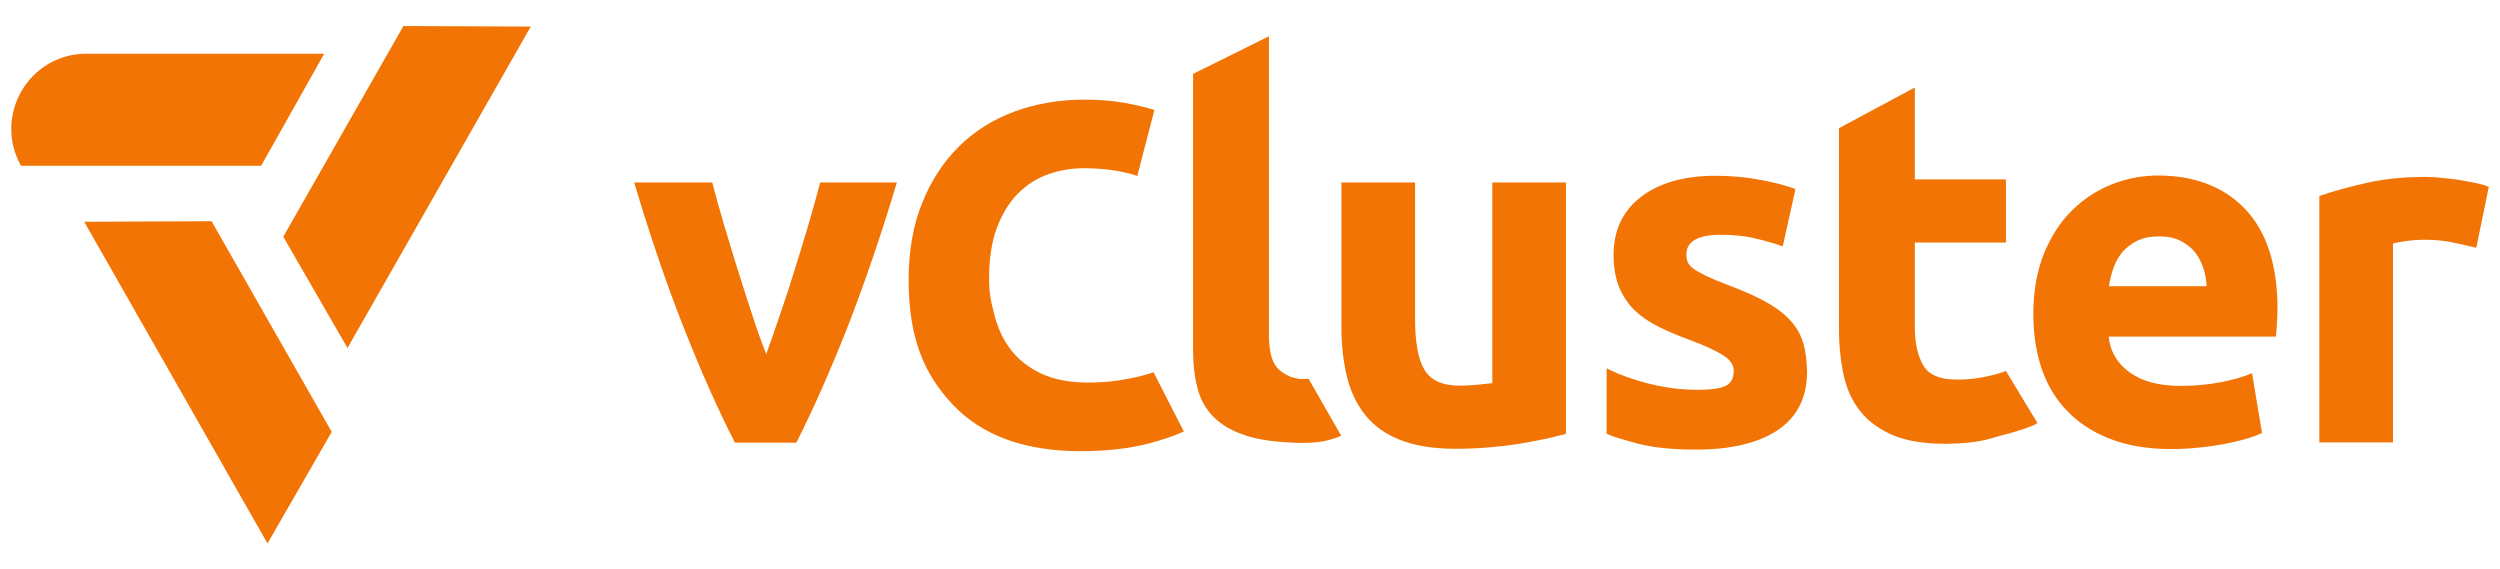 <?xml version="1.0" encoding="UTF-8"?><svg id="Layer_1" xmlns="http://www.w3.org/2000/svg" viewBox="0 0 878 200"><defs><style>.cls-1,.cls-2{fill:#f27405;}.cls-2{fill-rule:evenodd;}</style></defs><path class="cls-1" d="M258.12,155.47c-5.93-11.57-11.96-25.09-18.09-40.64-6.13-15.56-11.86-32.48-17.31-50.76h27.42c1.17,4.47,2.53,9.43,4.08,14.68,1.56,5.25,3.21,10.6,4.86,15.95,1.65,5.35,3.4,10.6,5.06,15.75,1.65,5.15,3.31,9.72,4.96,13.9,1.56-4.18,3.11-8.85,4.86-13.9,1.75-5.06,3.5-10.31,5.15-15.75,1.65-5.35,3.31-10.7,4.86-15.95,1.56-5.25,2.92-10.21,4.08-14.68h26.93c-5.45,18.28-11.28,35.2-17.31,50.76-6.13,15.56-12.15,29.07-17.99,40.64h-21.59Z"/><path class="cls-2" d="M122.04,122.22l-22.56-39.09L141.68,9.14l44.73,.19L122.04,122.22Zm-30.34-63.98l22.17-39.38H30.35c-20.22,0-32.86,21.78-22.95,39.38H91.7Zm-17.4,19.45l-44.73,.19,64.37,112.98,22.56-39.18-42.2-73.99Z"/><path class="cls-1" d="M405.11,130.71c-1.28,.46-2.65,.88-4.14,1.27-2.44,.64-5.24,1.19-8.38,1.66-3.14,.47-6.69,.7-10.65,.7-6.28,0-11.64-1.02-16.06-3.05-4.42-2.03-8-4.8-10.74-8.29-2.74-3.49-4.71-7.65-5.93-12.48-1.22-4.83-1.83-7.29-1.83-12.87,0-6.98,.93-12.92,2.79-17.8,1.86-4.89,4.33-8.87,7.42-11.96s6.63-5.32,10.65-6.72c4.01-1.4,8.12-2.09,12.31-2.09,6.28,0,11.9,.7,16.84,2.09,.7,.2,1.35,.41,2.03,.62l6.01-23.18c-3.05-.93-6.56-1.77-10.57-2.49-4.19-.76-8.85-1.13-13.96-1.13-8.84,0-17.05,1.4-24.61,4.19-7.57,2.79-14.08,6.9-19.55,12.31-5.47,5.41-9.77,12.04-12.92,19.9-3.14,7.85-4.71,16.79-4.71,26.79,0,20.13,5.15,32.92,15.45,43.86,10.3,10.94,25.28,16.41,44.95,16.41,9.19,0,17.28-.93,24.26-2.79,4.73-1.26,8.72-2.63,12.01-4.11l-10.66-20.82Z"/><path class="cls-1" d="M459.55,133.01c-.78,.1-1.17,.1-2.24,.1-1.26,0-2.43-.29-3.69-.68-.39-.1-.68-.19-.97-.39-1.94-.88-3.4-1.94-4.38-3.21s-1.65-2.92-2.04-4.86c-.39-1.94-.58-4.08-.58-6.42V12.73l-26.64,13.22V122.8c0,5.06,.49,9.53,1.56,13.52,.97,3.99,2.92,7.39,5.74,10.21,2.82,2.82,6.61,4.96,11.47,6.51,3.89,1.26,8.85,2.04,14.68,2.33l3.69,.19h.49c4.86,0,7.97-.29,11.86-1.56,.88-.29,1.75-.58,2.53-.97l-11.47-20.03Z"/><path class="cls-1" d="M549.97,152.36c-4.38,1.26-10.11,2.43-17.02,3.6-6.9,1.07-14.29,1.65-21.88,1.65s-14.2-1.07-19.35-3.11c-5.15-2.04-9.24-4.96-12.25-8.75-3.01-3.79-5.15-8.26-6.42-13.42-1.26-5.25-1.94-10.99-1.94-17.21v-51.05h25.86v47.74c0,8.36,1.07,14.39,3.31,18.09,2.24,3.69,6.32,5.54,12.35,5.54,1.85,0,3.79-.1,5.93-.29,2.04-.19,3.89-.39,5.54-.58V64.07h25.86v88.29Z"/><path class="cls-1" d="M714.1,110.45c0-8.07,1.26-15.17,3.69-21.29,2.53-6.13,5.74-11.18,9.82-15.17,4.08-4.08,8.75-7.1,14-9.24,5.25-2.04,10.7-3.11,16.24-3.11,12.93,0,23.24,3.99,30.73,11.86,7.49,7.97,11.28,19.64,11.28,35,0,1.46-.1,3.11-.19,4.96-.1,1.75-.19,3.4-.39,4.76h-58.73c.58,5.35,3.11,9.53,7.49,12.64,4.38,3.11,10.31,4.67,17.7,4.67,4.76,0,9.43-.39,14-1.26,4.57-.88,8.26-1.94,11.18-3.21l3.5,21c-1.36,.68-3.21,1.36-5.54,2.04-2.33,.68-4.86,1.26-7.78,1.85-2.82,.49-5.83,.97-9.14,1.26-3.21,.39-6.51,.49-9.72,.49-8.26,0-15.36-1.26-21.49-3.69-6.13-2.43-11.08-5.74-15.07-10.01-3.99-4.18-6.9-9.24-8.85-15.07-1.75-5.54-2.72-11.77-2.72-18.47Zm60.87-9.92c-.1-2.24-.49-4.38-1.17-6.42-.68-2.04-1.65-3.89-2.92-5.54-1.36-1.65-3.01-2.92-5.06-3.99-2.04-1.07-4.57-1.56-7.58-1.56s-5.35,.49-7.49,1.46c-2.04,.97-3.79,2.33-5.25,3.89-1.36,1.65-2.43,3.5-3.21,5.64-.78,2.14-1.26,4.28-1.65,6.51,0,0,34.32,0,34.32,0Z"/><path class="cls-1" d="M869.67,87.02c-2.33-.58-5.06-1.17-8.17-1.85-3.11-.68-6.51-.97-10.11-.97-1.65,0-3.6,.1-5.83,.39-2.24,.29-3.99,.58-5.15,.97v69.81h-25.86V68.84c4.67-1.65,10.11-3.11,16.43-4.57,6.32-1.46,13.32-2.14,21.1-2.14,1.36,0,3.11,.1,5.06,.29,1.94,.19,3.89,.39,5.93,.68,1.94,.29,3.89,.68,5.93,1.07,1.94,.39,3.69,.88,5.06,1.46l-4.38,21.39Z"/><path class="cls-1" d="M715.56,148.57l-11.08-18.28c-2.53,.97-5.25,1.65-8.36,2.24-3.01,.58-6.03,.78-8.85,.78-5.93,0-9.92-1.65-11.86-5.06-1.94-3.31-2.92-7.78-2.92-13.42v-29.66h31.99v-22.17h-31.99V30.72l-26.64,14.29V115.22c0,6.13,.58,11.67,1.65,16.63,1.17,5.06,3.11,9.24,6.03,12.83,2.82,3.5,6.71,6.22,11.47,8.26,4.76,1.94,10.79,2.92,18.09,2.92,5.74,0,10.6-.49,14.49-1.46,1.56-.39,3.11-.78,4.57-1.26,4.67-1.17,11.57-3.21,13.42-4.57Z"/><path class="cls-1" d="M633.3,120.47c-.88-2.92-2.33-5.54-4.47-7.88-2.14-2.33-5.06-4.57-8.75-6.61-3.69-2.04-8.36-4.08-14.1-6.22-2.82-1.07-5.06-2.04-6.9-2.92-1.75-.88-3.21-1.65-4.28-2.43-1.07-.78-1.75-1.56-2.04-2.33-.39-.78-.49-1.75-.49-2.82,0-4.47,4.08-6.81,12.15-6.81,4.38,0,8.36,.39,11.86,1.26,3.5,.78,6.81,1.75,9.82,2.82l4.47-20.13c-3.01-1.17-7.1-2.24-12.15-3.21-5.06-.97-10.4-1.46-15.95-1.46-11.08,0-19.84,2.53-26.25,7.49-6.42,4.96-9.53,11.77-9.53,20.32,0,4.38,.68,8.17,1.94,11.28,1.26,3.11,3.11,5.83,5.35,8.07,2.33,2.24,5.15,4.18,8.46,5.83,3.31,1.65,7,3.21,10.99,4.67,5.25,1.94,9.04,3.69,11.67,5.35,2.53,1.56,3.79,3.4,3.79,5.45,0,2.63-.97,4.47-2.92,5.35-1.94,.97-5.35,1.36-10.11,1.36-4.47,0-9.14-.49-13.71-1.46-4.67-.97-9.14-2.33-13.52-4.08h0c-1.56-.68-3.4-1.46-4.38-2.04v23.04c2.04,.97,5.83,2.04,11.18,3.5,5.35,1.36,12.15,2.04,20.22,2.04,12.35,0,21.97-2.33,28.78-6.9,6.81-4.67,10.21-11.47,10.21-20.42-.1-3.89-.49-7.29-1.36-10.11Z"/></svg>